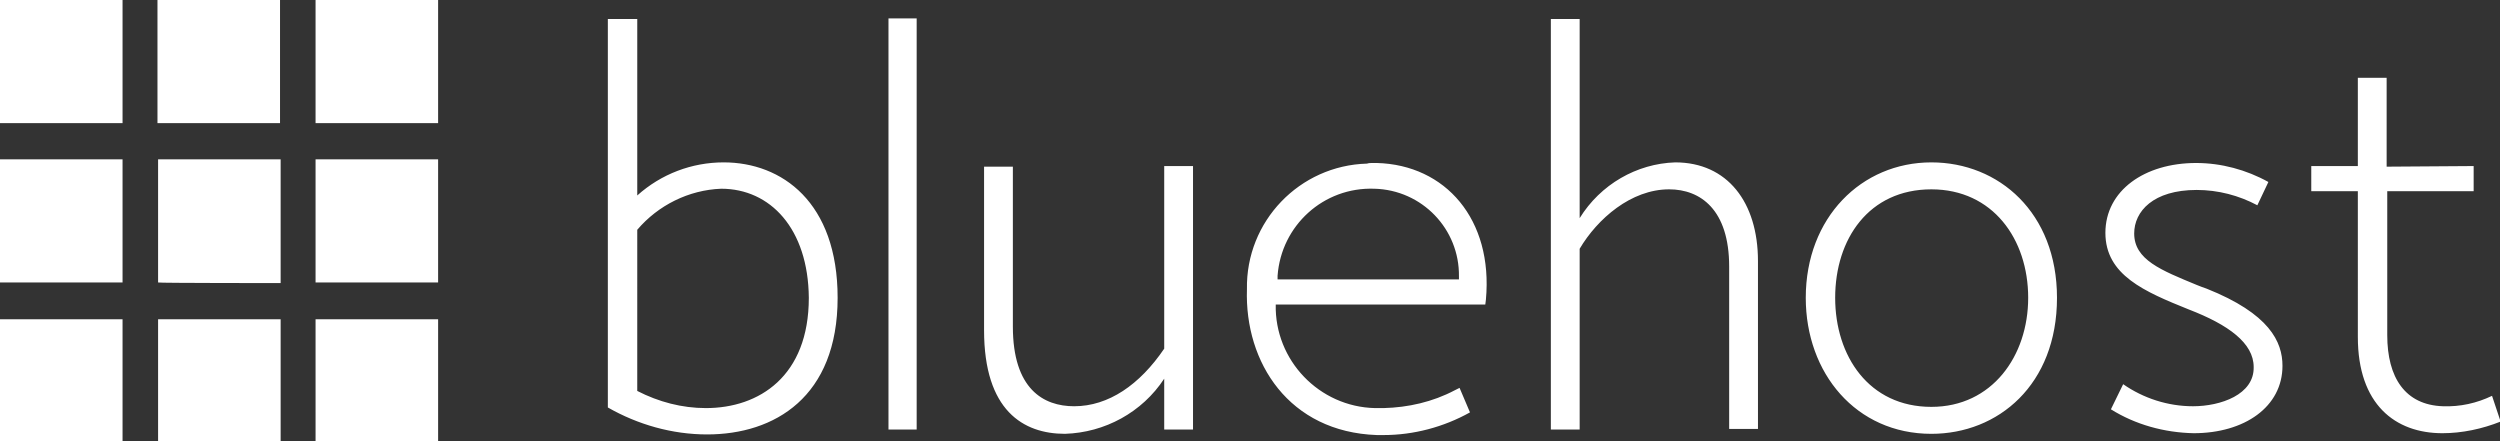 <svg xmlns="http://www.w3.org/2000/svg" xml:space="preserve" style="enable-background:new 0 0 408 72" viewBox="0 0 408 72"><rect x="0" y="0" width="408" height="72" fill="#333333" stroke="none"/><path d="M149.6 3v67.1H145V3h4.6zm-45.6.1v28.8c3.9-3.5 8.9-5.4 14.1-5.4 9.5 0 18.6 6.5 18.6 22.1 0 16.2-10.3 22.3-21.3 22.3-5.7 0-11.3-1.6-16.2-4.4V3.1h4.8zm119.9 23.5h.8c11.2.3 19 9.2 17.8 22.3l-.1.8h-34.2c-.2 9.1 7.1 16.7 16.2 16.9h1.4c4-.1 8-1 11.6-2.9l.8-.4 1.7 4c-4.3 2.4-9.2 3.7-14.1 3.7h-1.1c-14.3-.5-21.6-11.8-21.2-23.8-.2-11.1 8.6-20.2 19.6-20.5.3-.1.6-.1.8-.1zm165.6.6V12.7h-4.7v14.4h-7.6v4.1h7.6V55c0 11 6.1 15.7 13.8 15.7 3.2 0 6.5-.7 9.5-1.9l-1.4-4.2c-2.5 1.2-5.2 1.8-8 1.7-6.2-.2-9.1-4.7-9.1-11.6V31.2h14.1v-4.1l-14.2.1zm-74.3-.7c11 0 20.5 8.2 20.5 22.1 0 14.2-9.6 22.2-20.5 22.2-12.3 0-20.5-9.9-20.5-22.2 0-13.1 9.1-22.1 20.5-22.1zM165.3 53.3V27.2h-4.7v26.7c0 13.1 6.4 16.9 13.2 16.9 6.5-.2 12.6-3.5 16.2-9v8.3h4.7v-43H190v29.8c-4 5.9-9.1 9.4-14.7 9.4-5 0-10-2.8-10-13zm193.1-26.7c4.1 0 8.2 1.1 11.8 3.1l-1.8 3.8c-3-1.6-6.4-2.5-9.9-2.5-7.1 0-10.2 3.5-10.2 7.1 0 4.3 4.4 6 10.2 8.4.5.2 1 .4 1.6.6 10.3 4.1 12.4 8.7 12.4 12.6 0 6.7-6.2 11-14.5 11-4.8-.1-9.5-1.4-13.5-3.9l2-4.1c3.3 2.3 7.3 3.6 11.4 3.6 4.5 0 10-1.9 9.9-6.4 0-3.9-4.1-6.9-10.6-9.4-7.2-2.9-13.6-5.6-13.6-12.5s6.4-11.4 14.8-11.4zm-100.6 9V3.1h-4.7v67h4.7V40.6c2.9-4.9 8.4-9.7 14.6-9.7 5.1 0 9.8 3.3 9.8 12.6V70h4.7V42.6c0-9.6-5-16.1-13.5-16.1-6.3.2-12.2 3.6-15.6 9.1zM104 37.5c3.4-4 8.4-6.5 13.7-6.7 8 0 14.2 6.5 14.3 17.8 0 12.8-8.1 18-16.8 18-3.9 0-7.7-1-11.2-2.8V37.5zm211.2-6.6c-10.2 0-15.7 8.1-15.7 17.7 0 9.5 5.5 17.8 15.7 17.8 9.9 0 15.8-8.3 15.8-17.8 0-9.6-5.8-17.7-15.8-17.7zM208.5 45c.6-8.2 7.5-14.5 15.8-14.2 7.8.2 13.9 6.6 13.8 14.3v.5h-29.6V45zm15.2-14.1zM71.5 20.1V0h-20v20.1h20zm0 5.9v20.1h-20V26h20zM20 72.2V52.1H0v20.1h20zm25.8-20.1v20.1h-20V52.1h20zm25.7 0v20.1h-20V52.1h20zm-25.7-5.9V26h-20v20.1c0 .1 20 .1 20 .1zM20 26v20.1H0V26h20zM45.7 0v20.1h-20V0h20zM20 20.1V0H0v20.1h20z" style="fill-rule:evenodd;clip-rule:evenodd;fill:#fff"/></svg>